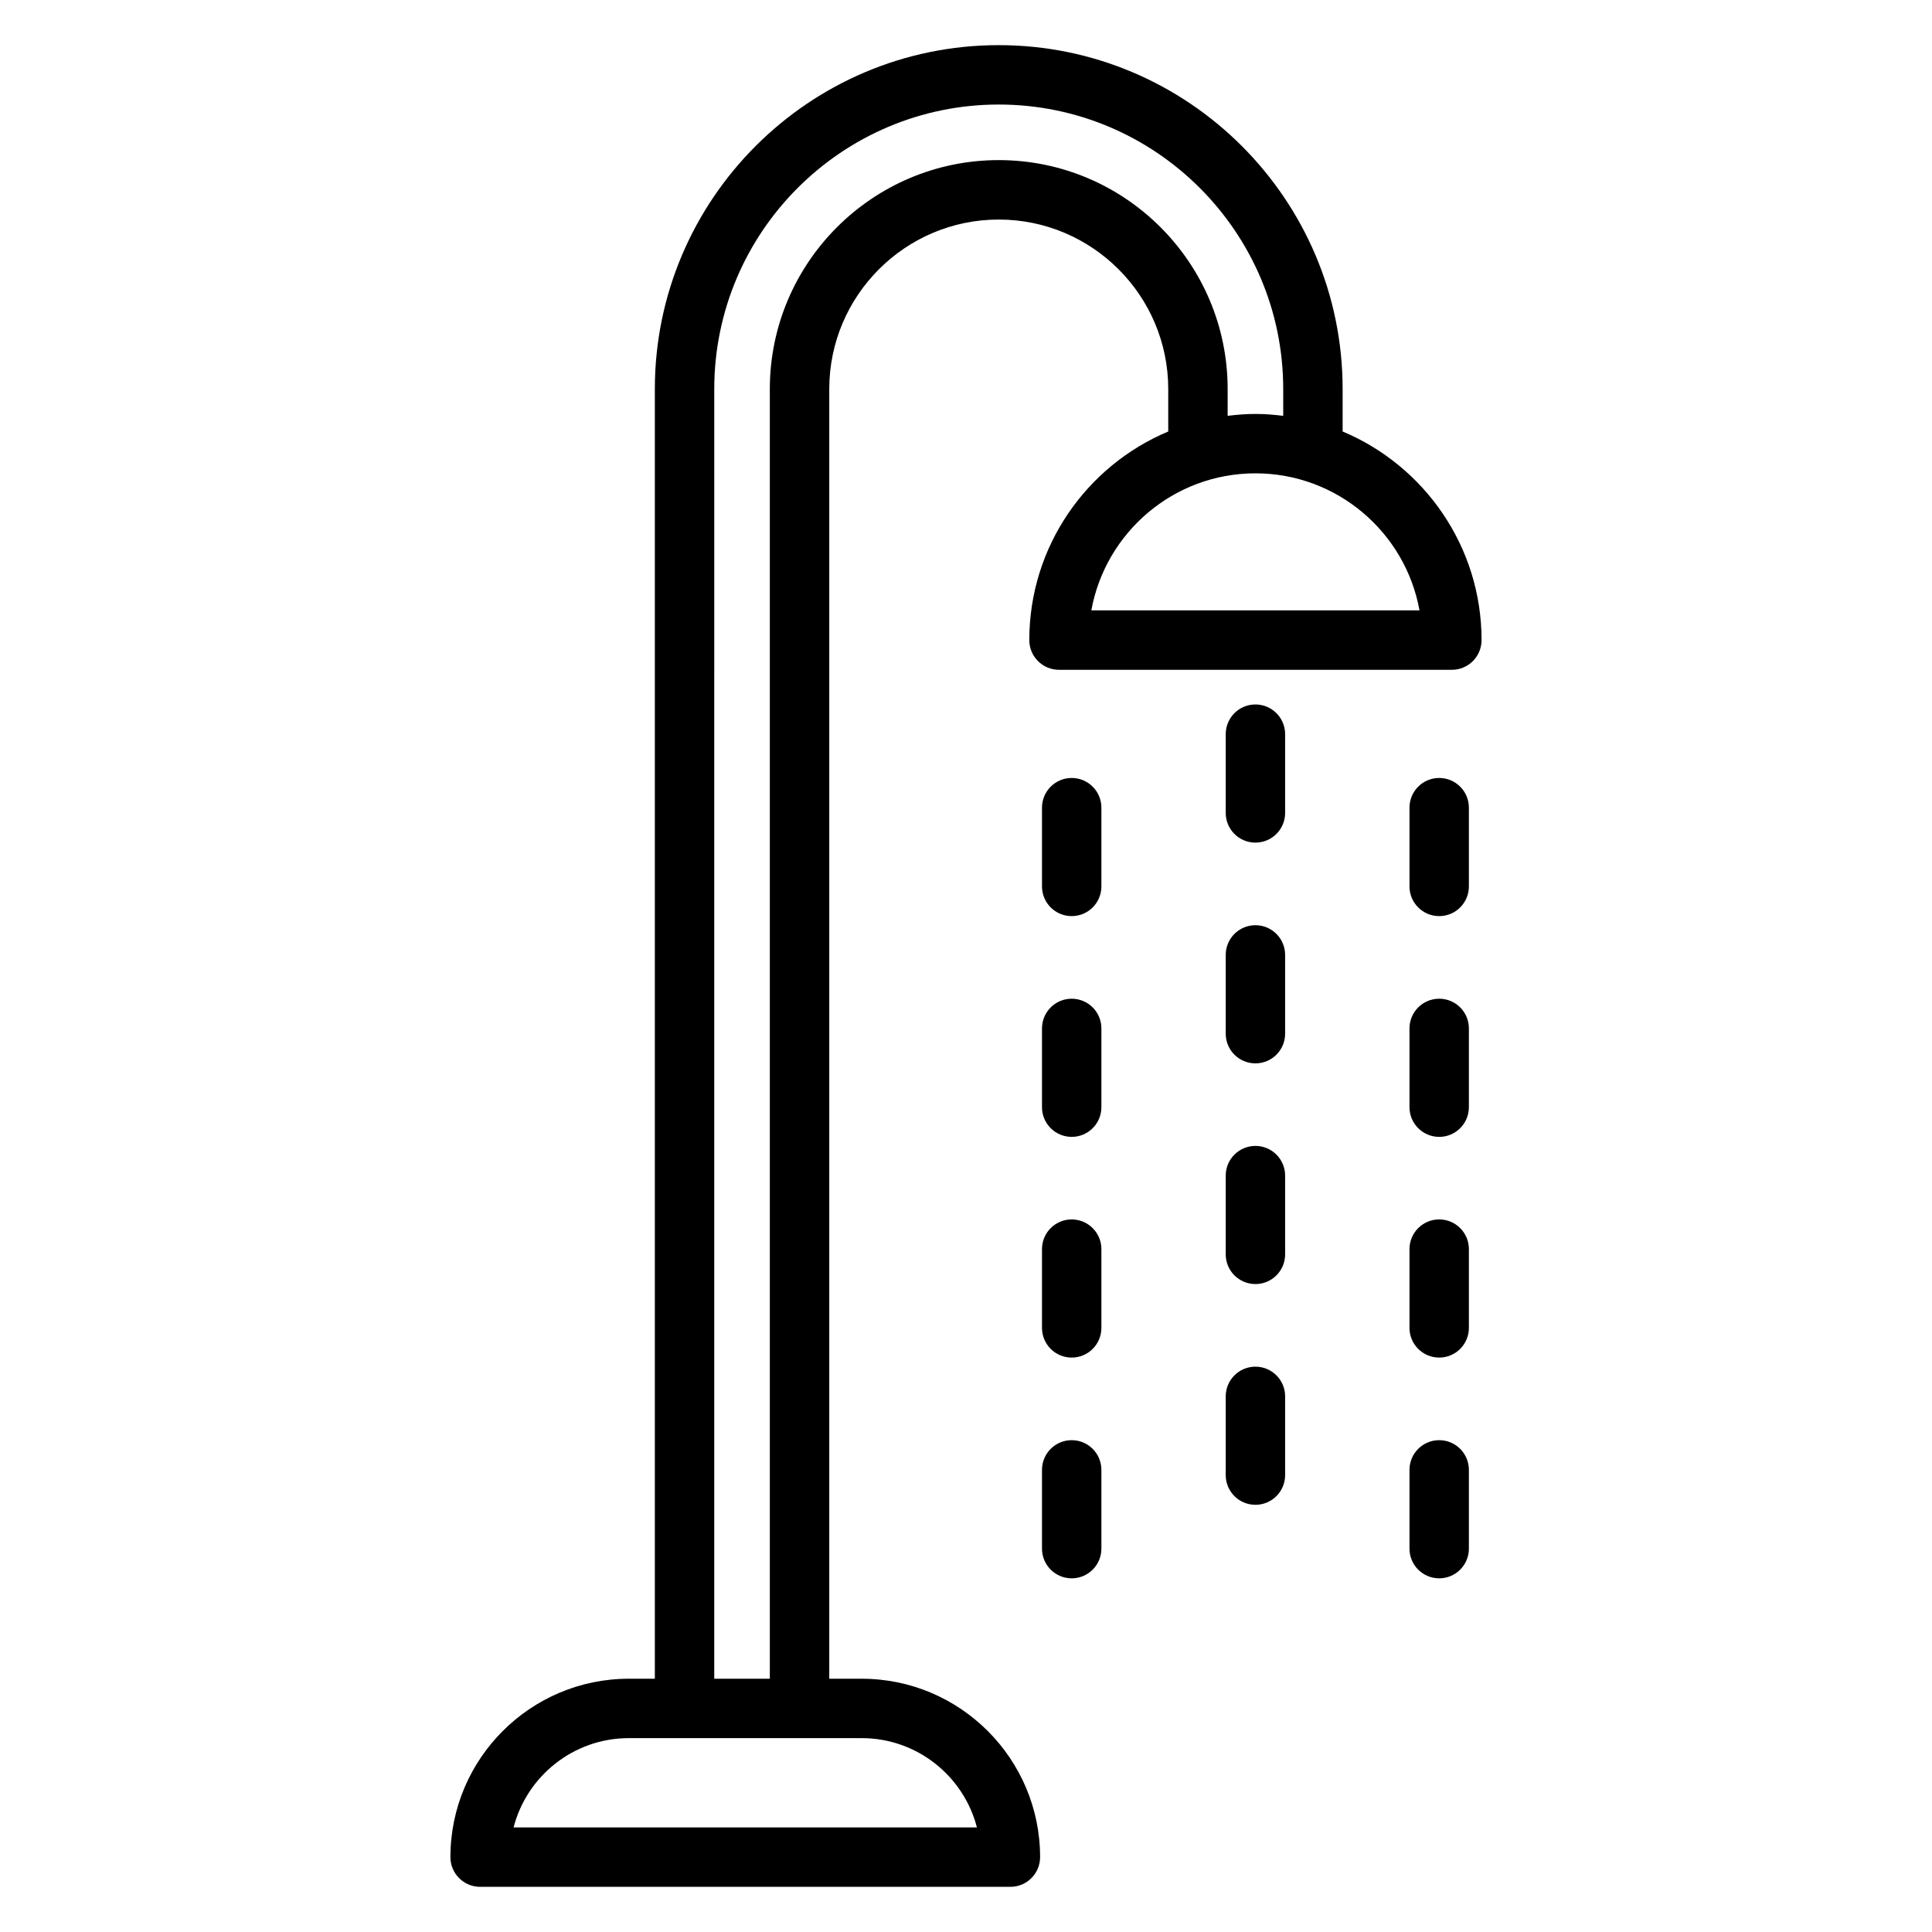 <?xml version="1.0" encoding="UTF-8"?>
<!-- Uploaded to: ICON Repo, www.iconrepo.com, Generator: ICON Repo Mixer Tools -->
<svg fill="#000000" width="800px" height="800px" version="1.1" viewBox="144 144 512 512" xmlns="http://www.w3.org/2000/svg">
 <g>
  <path d="m499.81 258.35v-11.25c0-50.254-40.883-91.137-91.133-91.137-50.254 0-91.137 40.883-91.137 91.137v341.78h-6.898c-26.07 0-47.277 21.211-47.277 47.277 0 4.348 3.523 7.871 7.871 7.871h140.53c4.348 0 7.871-3.523 7.871-7.871 0-26.07-21.207-47.277-47.273-47.277h-8.602v-341.78c0-24.77 20.148-44.918 44.918-44.918 24.766 0 44.914 20.148 44.914 44.918v11.25c-21.605 9.062-36.82 30.426-36.82 55.285 0 4.348 3.523 7.871 7.871 7.871h104.11c4.348 0 7.871-3.523 7.871-7.871 0-24.859-15.215-46.223-36.816-55.285zm-127.45 346.27c14.668 0 27.031 10.07 30.535 23.664h-122.79c3.504-13.59 15.867-23.664 30.539-23.664zm36.316-418.19c-33.449 0-60.664 27.215-60.664 60.664v341.78h-14.73l0.004-341.78c0-41.57 33.82-75.391 75.391-75.391 41.57 0 75.387 33.82 75.387 75.391v7.106c-2.418-0.297-4.867-0.5-7.363-0.5s-4.945 0.203-7.363 0.5v-7.106c0-33.449-27.211-60.664-60.66-60.664zm24.543 119.32c3.723-20.621 21.801-36.312 43.48-36.312s39.762 15.691 43.48 36.312z"/>
  <path d="m476.7 330.69c-4.348 0-7.871 3.523-7.871 7.871v20.871c0 4.348 3.523 7.871 7.871 7.871s7.871-3.523 7.871-7.871v-20.871c0-4.348-3.523-7.871-7.871-7.871z"/>
  <path d="m525.4 350.17c-4.348 0-7.871 3.523-7.871 7.871v20.867c0 4.348 3.523 7.871 7.871 7.871 4.348 0 7.871-3.523 7.871-7.871v-20.867c0-4.348-3.523-7.871-7.871-7.871z"/>
  <path d="m428.01 350.17c-4.348 0-7.871 3.523-7.871 7.871v20.867c0 4.348 3.523 7.871 7.871 7.871 4.348 0 7.871-3.523 7.871-7.871v-20.867c0-4.348-3.527-7.871-7.871-7.871z"/>
  <path d="m476.7 389.19c-4.348 0-7.871 3.523-7.871 7.871v20.871c0 4.348 3.523 7.871 7.871 7.871s7.871-3.523 7.871-7.871v-20.871c0-4.348-3.523-7.871-7.871-7.871z"/>
  <path d="m525.4 408.67c-4.348 0-7.871 3.523-7.871 7.871v20.871c0 4.348 3.523 7.871 7.871 7.871 4.348 0 7.871-3.523 7.871-7.871v-20.871c0-4.348-3.523-7.871-7.871-7.871z"/>
  <path d="m428.01 408.67c-4.348 0-7.871 3.523-7.871 7.871v20.871c0 4.348 3.523 7.871 7.871 7.871 4.348 0 7.871-3.523 7.871-7.871v-20.871c0-4.348-3.527-7.871-7.871-7.871z"/>
  <path d="m476.7 447.68c-4.348 0-7.871 3.523-7.871 7.871v20.867c0 4.348 3.523 7.871 7.871 7.871s7.871-3.523 7.871-7.871v-20.867c0-4.348-3.523-7.871-7.871-7.871z"/>
  <path d="m525.4 467.16c-4.348 0-7.871 3.523-7.871 7.871v20.871c0 4.348 3.523 7.871 7.871 7.871 4.348 0 7.871-3.523 7.871-7.871v-20.871c0-4.348-3.523-7.871-7.871-7.871z"/>
  <path d="m428.01 467.16c-4.348 0-7.871 3.523-7.871 7.871v20.871c0 4.348 3.523 7.871 7.871 7.871 4.348 0 7.871-3.523 7.871-7.871v-20.871c0-4.348-3.527-7.871-7.871-7.871z"/>
  <path d="m476.7 506.18c-4.348 0-7.871 3.523-7.871 7.871v20.867c0 4.348 3.523 7.871 7.871 7.871s7.871-3.523 7.871-7.871v-20.867c0-4.348-3.523-7.871-7.871-7.871z"/>
  <path d="m525.4 525.66c-4.348 0-7.871 3.523-7.871 7.871v20.871c0 4.348 3.523 7.871 7.871 7.871 4.348 0 7.871-3.523 7.871-7.871v-20.871c0-4.348-3.523-7.871-7.871-7.871z"/>
  <path d="m428.01 525.66c-4.348 0-7.871 3.523-7.871 7.871v20.871c0 4.348 3.523 7.871 7.871 7.871 4.348 0 7.871-3.523 7.871-7.871v-20.871c0-4.348-3.527-7.871-7.871-7.871z"/>
 </g>
</svg>